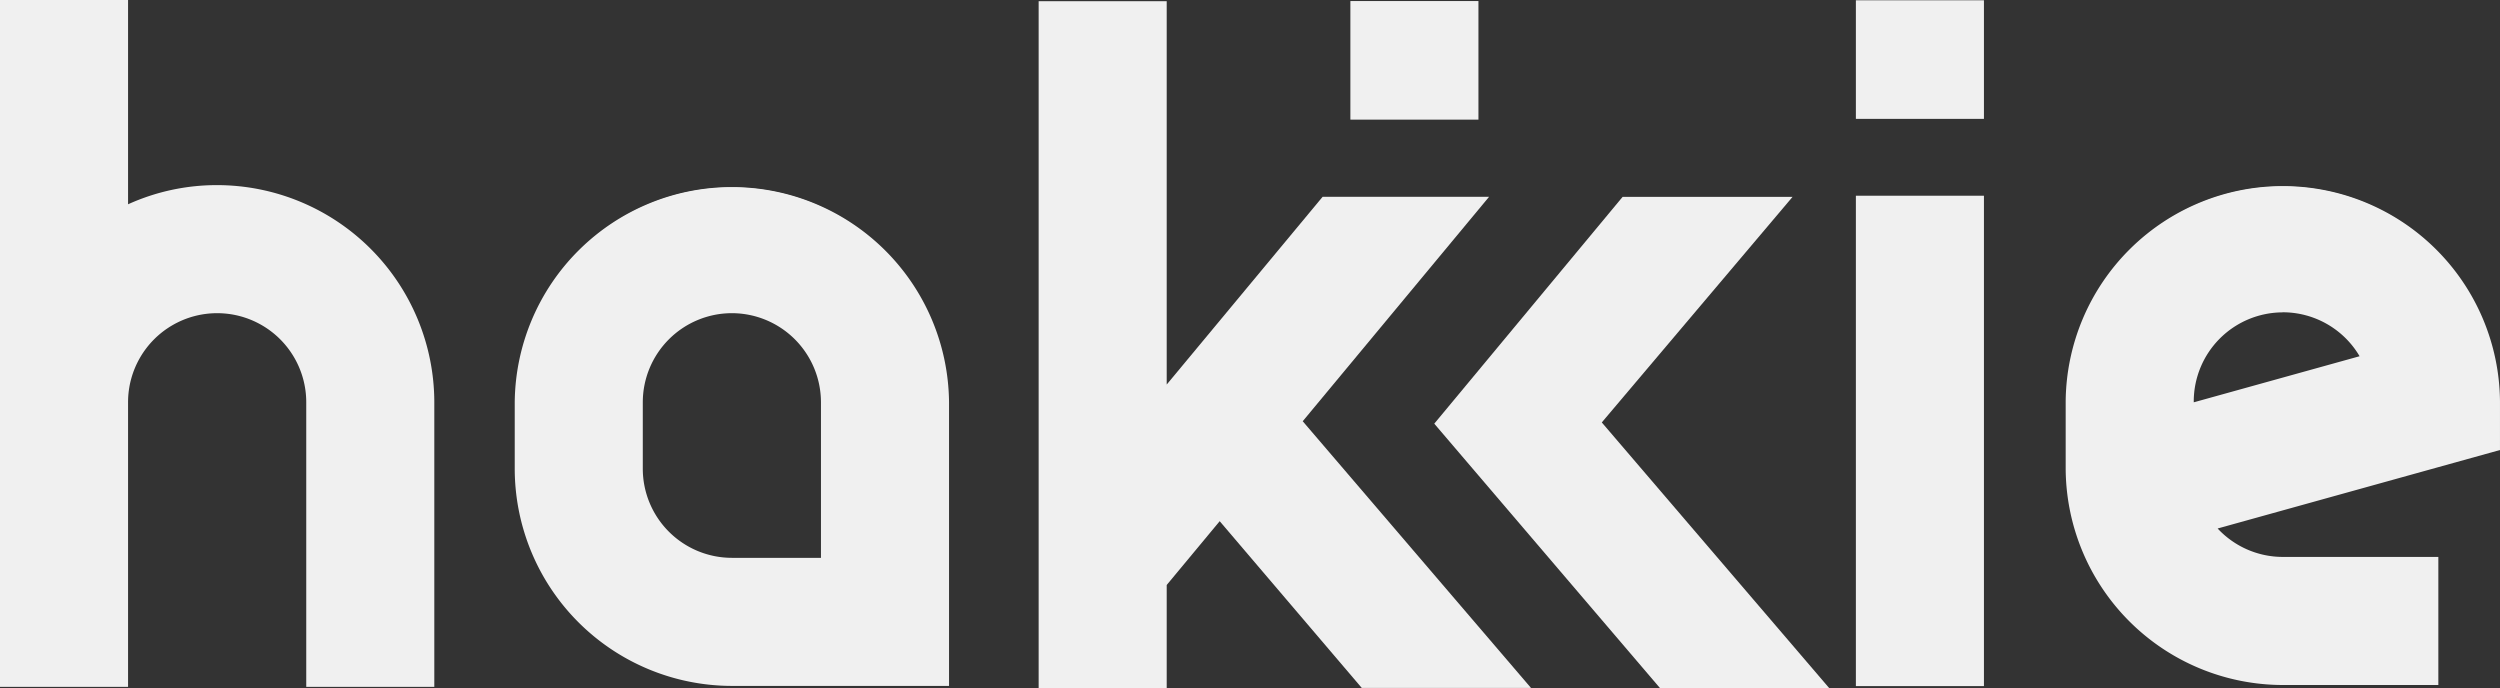 <svg xmlns="http://www.w3.org/2000/svg" viewBox="0 0 148 40.733">
	<rect x="0" y="0" width="148" height="40.733" fill="#333333" stroke="none"/>
	<g id="Group_18" data-name="Group 18" transform="translate(-123.328 -279.373)">
		<g id="Group_1" data-name="Group 1" transform="translate(233.196 290.96)">
			<rect id="Rectangle_14" data-name="Rectangle 14" width="7.301" height="28.749" transform="translate(0.141 0.14)"
				fill="#f0f0f0" />
			<path id="Path_5" data-name="Path 5" d="M270.931,323.17H263.35V294.14h7.581Zm-7.3-.281h7.02V294.421h-7.02Z"
				transform="translate(-263.35 -294.14)" fill="#f0f0f0" />
		</g>
		<g id="Group_2" data-name="Group 2" transform="translate(123.328 279.373)">
			<path id="Path_6" data-name="Path 6"
				d="M136.222,290.511a12.637,12.637,0,0,0-5.414,1.214V279.552h-7.3v40.381h7.3V303.226a5.414,5.414,0,0,1,10.829,0v16.707h7.3V303.226A12.73,12.73,0,0,0,136.222,290.511Z"
				transform="translate(-123.367 -279.412)" fill="#f0f0f0" />
			<path id="Path_7" data-name="Path 7"
				d="M149.039,320.035h-7.581V303.188a5.274,5.274,0,0,0-10.549,0v16.847h-7.581V279.373h7.581v12.094a12.718,12.718,0,0,1,5.274-1.135,12.87,12.87,0,0,1,12.856,12.856Zm-7.3-.281h7.019V303.188a12.589,12.589,0,0,0-12.575-12.575,12.434,12.434,0,0,0-5.354,1.2l-.2.094V279.654h-7.02v40.1h7.02V303.188a5.555,5.555,0,0,1,11.11,0Z"
				transform="translate(-123.328 -279.373)" fill="#f0f0f0" />
		</g>
		<g id="Group_3" data-name="Group 3" transform="translate(153.8 290.332)">
			<path id="Path_8" data-name="Path 8"
				d="M187.773,322.885H175.058a12.73,12.73,0,0,1-12.716-12.715v-3.936a12.715,12.715,0,0,1,25.431,0ZM175.058,300.82a5.421,5.421,0,0,0-5.416,5.414v3.936a5.421,5.421,0,0,0,5.416,5.415h5.414v-9.351A5.42,5.42,0,0,0,175.058,300.82Z"
				transform="translate(-162.202 -293.379)" fill="#f0f0f0" />
			<path id="Path_9" data-name="Path 9"
				d="M187.874,322.987H175.019a12.87,12.87,0,0,1-12.856-12.856V306.2a12.856,12.856,0,0,1,25.711,0Zm-12.856-29.366A12.589,12.589,0,0,0,162.444,306.2v3.936a12.589,12.589,0,0,0,12.575,12.575h12.575V306.2A12.589,12.589,0,0,0,175.019,293.621Zm5.555,22.066h-5.555a5.562,5.562,0,0,1-5.555-5.555V306.2a5.555,5.555,0,0,1,11.111,0Zm-5.555-14.766a5.281,5.281,0,0,0-5.274,5.274v3.936a5.28,5.28,0,0,0,5.274,5.274h5.274V306.2A5.28,5.28,0,0,0,175.019,300.921Z"
				transform="translate(-162.163 -293.34)" fill="#f0f0f0" />
		</g>
		<g id="Group_4" data-name="Group 4" transform="translate(245.617 290.279)">
			<path id="Path_10" data-name="Path 10"
				d="M301.138,322.817h-9.065A12.729,12.729,0,0,1,279.358,310.1v-3.936a12.715,12.715,0,0,1,25.431,0v2.775l-16.83,4.677a5.406,5.406,0,0,0,4.115,1.9h9.065Zm-9.065-22.065a5.421,5.421,0,0,0-5.415,5.414v.236l10.169-2.826A5.42,5.42,0,0,0,292.073,300.751Z"
				transform="translate(-279.218 -293.311)" fill="#f0f0f0" />
			<path id="Path_11" data-name="Path 11"
				d="M301.24,322.918h-9.206a12.87,12.87,0,0,1-12.856-12.856v-3.936a12.856,12.856,0,0,1,25.711,0v2.881l-16.715,4.646a5.27,5.27,0,0,0,3.86,1.683h9.206Zm-9.206-29.366a12.589,12.589,0,0,0-12.575,12.575v3.936a12.589,12.589,0,0,0,12.575,12.575h8.925v-7.019h-8.925a5.553,5.553,0,0,1-4.221-1.948l-.143-.168,16.939-4.708v-2.668A12.589,12.589,0,0,0,292.035,293.552Zm-5.555,13v-.421a5.555,5.555,0,0,1,10.433-2.658l.085.155Zm5.555-5.694a5.28,5.28,0,0,0-5.274,5.274v.051l9.818-2.728A5.278,5.278,0,0,0,292.035,300.853Z"
				transform="translate(-279.179 -293.272)" fill="#f0f0f0" />
		</g>
		<g id="Group_5" data-name="Group 5" transform="translate(184.816 279.444)">
			<path id="Path_12" data-name="Path 12"
				d="M220.923,320.015h9.649L217.179,304.37,228.1,291.221h-9.49l-9.437,11.364V279.643h-7.3v40.381h7.3v-6.011l3.276-3.945Z"
				transform="translate(-201.73 -279.503)" fill="#f0f0f0" />
			<path id="Path_13" data-name="Path 13"
				d="M209.272,320.126h-7.581V279.464h7.581v22.694l9.231-11.116h9.855L217.324,304.33l13.513,15.787H220.819l-.042-.049-8.368-9.821-3.137,3.777Zm-7.3-.281h7.019v-5.922l3.416-4.112,8.542,10.025h9.279l-13.272-15.5,10.8-13.01h-9.125l-9.643,11.613v-23.19h-7.019Z"
				transform="translate(-201.691 -279.464)" fill="#f0f0f0" />
		</g>
		<g id="Group_6" data-name="Group 6" transform="translate(208.237 291.022)">
			<path id="Path_14" data-name="Path 14"
				d="M245.016,323.193l-13.24-15.51L242.806,294.4H252.5l-11.174,13.213,13.339,15.582Z"
				transform="translate(-231.591 -294.258)" fill="#f0f0f0" />
			<path id="Path_15" data-name="Path 15"
				d="M254.917,323.3H244.9l-.042-.049-13.317-15.6,11.149-13.426h10.061l-11.293,13.353Zm-9.887-.281h9.278L241.09,307.573,252.145,294.5h-9.323l-10.913,13.143Z"
				transform="translate(-231.541 -294.219)" fill="#f0f0f0" />
		</g>
		<g id="Group_7" data-name="Group 7" transform="translate(233.196 279.39)">
			<rect id="Rectangle_15" data-name="Rectangle 15" width="7.301" height="6.739" transform="translate(0.141 0.141)"
				fill="#f0f0f0" />
			<path id="Path_16" data-name="Path 16" d="M270.931,286.415H263.35v-7.02h7.581Zm-7.3-.281h7.02v-6.458h-7.02Z"
				transform="translate(-263.35 -279.395)" fill="#f0f0f0" />
		</g>
		<g id="Group_8" data-name="Group 8" transform="translate(203.271 279.435)">
			<rect id="Rectangle_16" data-name="Rectangle 16" width="7.301" height="6.739" transform="translate(0.14 0.141)"
				fill="#f0f0f0" />
			<path id="Path_17" data-name="Path 17" d="M232.792,286.472h-7.581v-7.02h7.581Zm-7.3-.281h7.019v-6.458h-7.019Z"
				transform="translate(-225.211 -279.452)" fill="#f0f0f0" />
		</g>
	</g>
</svg>